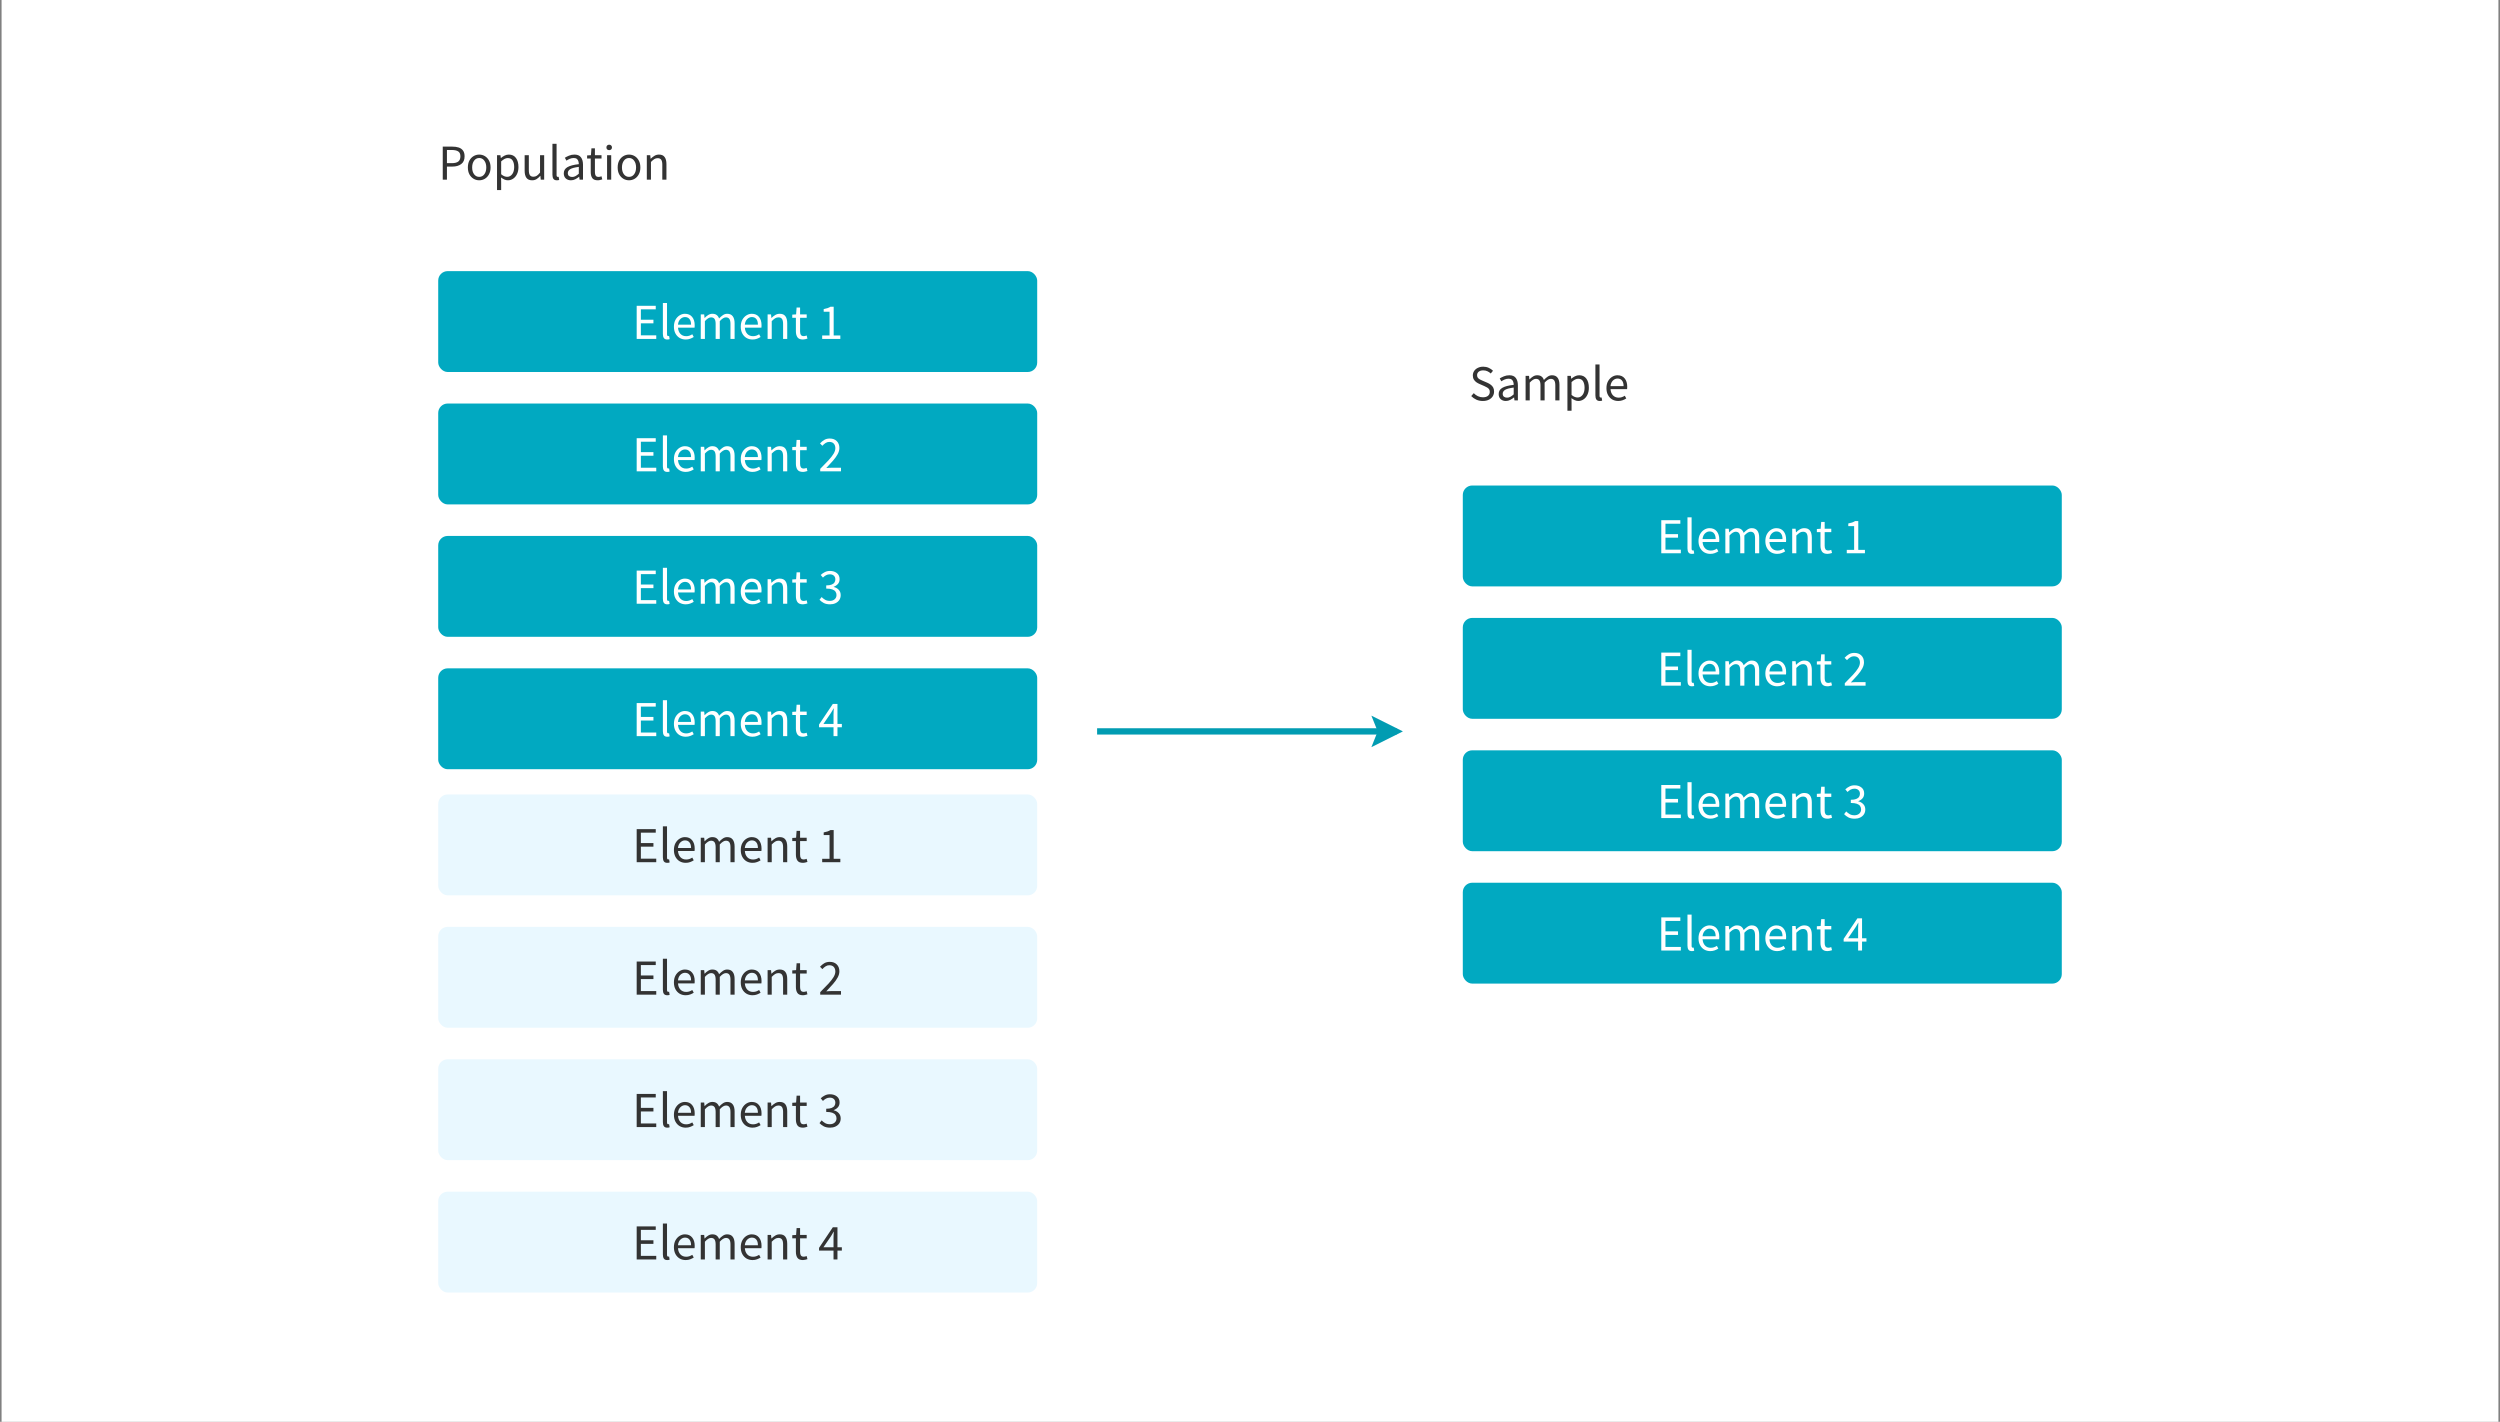 <svg width="793" height="451" viewBox="0 0 793 451" fill="none" xmlns="http://www.w3.org/2000/svg">
<rect x="0" y="0" width="793" height="451" fill="#808080" stroke="none"/>
<rect width="792" height="451" transform="translate(0.5)" fill="white"/>
<rect x="464" y="154" width="190" height="32" rx="3" fill="#01A9C1"/>
<path d="M526.956 175.5V165.004H533.004V166.124H528.284V169.42H532.268V170.556H528.284V174.364H533.164V175.5H526.956ZM536.657 175.692C536.166 175.692 535.809 175.543 535.585 175.244C535.372 174.935 535.265 174.497 535.265 173.932V164.108H536.577V174.028C536.577 174.231 536.614 174.38 536.689 174.476C536.764 174.561 536.849 174.604 536.945 174.604C536.988 174.604 537.025 174.604 537.057 174.604C537.1 174.593 537.158 174.583 537.233 174.572L537.409 175.564C537.324 175.607 537.222 175.639 537.105 175.66C536.988 175.681 536.838 175.692 536.657 175.692ZM542.495 175.692C541.802 175.692 541.173 175.532 540.607 175.212C540.042 174.881 539.594 174.412 539.263 173.804C538.933 173.196 538.767 172.471 538.767 171.628C538.767 170.775 538.933 170.044 539.263 169.436C539.605 168.828 540.042 168.359 540.575 168.028C541.109 167.697 541.669 167.532 542.255 167.532C543.247 167.532 544.01 167.863 544.543 168.524C545.087 169.185 545.359 170.071 545.359 171.18C545.359 171.319 545.354 171.457 545.343 171.596C545.343 171.724 545.333 171.836 545.311 171.932H540.063C540.117 172.753 540.373 173.409 540.831 173.9C541.301 174.391 541.909 174.636 542.655 174.636C543.029 174.636 543.37 174.583 543.679 174.476C543.999 174.359 544.303 174.209 544.591 174.028L545.055 174.892C544.725 175.105 544.346 175.292 543.919 175.452C543.503 175.612 543.029 175.692 542.495 175.692ZM540.047 170.988H544.207C544.207 170.199 544.037 169.601 543.695 169.196C543.365 168.78 542.895 168.572 542.287 168.572C541.743 168.572 541.253 168.785 540.815 169.212C540.389 169.628 540.133 170.22 540.047 170.988ZM547.281 175.5V167.724H548.369L548.481 168.844H548.529C548.87 168.471 549.243 168.161 549.649 167.916C550.054 167.66 550.486 167.532 550.945 167.532C551.542 167.532 552.006 167.665 552.337 167.932C552.678 168.188 552.929 168.551 553.089 169.02C553.494 168.583 553.905 168.225 554.321 167.948C554.737 167.671 555.179 167.532 555.649 167.532C556.449 167.532 557.041 167.793 557.425 168.316C557.819 168.828 558.017 169.58 558.017 170.572V175.5H556.705V170.748C556.705 170.023 556.587 169.495 556.353 169.164C556.118 168.833 555.755 168.668 555.265 168.668C554.689 168.668 554.038 169.068 553.313 169.868V175.5H552.001V170.748C552.001 170.023 551.883 169.495 551.649 169.164C551.414 168.833 551.046 168.668 550.545 168.668C549.969 168.668 549.318 169.068 548.593 169.868V175.5H547.281ZM563.698 175.692C563.005 175.692 562.376 175.532 561.81 175.212C561.245 174.881 560.797 174.412 560.466 173.804C560.136 173.196 559.97 172.471 559.97 171.628C559.97 170.775 560.136 170.044 560.466 169.436C560.808 168.828 561.245 168.359 561.778 168.028C562.312 167.697 562.872 167.532 563.458 167.532C564.45 167.532 565.213 167.863 565.746 168.524C566.29 169.185 566.562 170.071 566.562 171.18C566.562 171.319 566.557 171.457 566.546 171.596C566.546 171.724 566.536 171.836 566.514 171.932H561.266C561.32 172.753 561.576 173.409 562.034 173.9C562.504 174.391 563.112 174.636 563.858 174.636C564.232 174.636 564.573 174.583 564.882 174.476C565.202 174.359 565.506 174.209 565.794 174.028L566.258 174.892C565.928 175.105 565.549 175.292 565.122 175.452C564.706 175.612 564.232 175.692 563.698 175.692ZM561.25 170.988H565.41C565.41 170.199 565.24 169.601 564.898 169.196C564.568 168.78 564.098 168.572 563.49 168.572C562.946 168.572 562.456 168.785 562.018 169.212C561.592 169.628 561.336 170.22 561.25 170.988ZM568.484 175.5V167.724H569.572L569.684 168.844H569.732C570.105 168.471 570.5 168.161 570.916 167.916C571.332 167.66 571.807 167.532 572.34 167.532C573.161 167.532 573.759 167.793 574.132 168.316C574.516 168.828 574.708 169.58 574.708 170.572V175.5H573.396V170.748C573.396 170.023 573.279 169.495 573.044 169.164C572.809 168.833 572.436 168.668 571.924 168.668C571.529 168.668 571.172 168.769 570.852 168.972C570.543 169.175 570.191 169.473 569.796 169.868V175.5H568.484ZM579.682 175.692C578.85 175.692 578.269 175.452 577.938 174.972C577.618 174.492 577.458 173.868 577.458 173.1V168.796H576.306V167.804L577.522 167.724L577.682 165.548H578.786V167.724H580.882V168.796H578.786V173.116C578.786 173.596 578.871 173.969 579.042 174.236C579.223 174.492 579.538 174.62 579.986 174.62C580.125 174.62 580.274 174.599 580.434 174.556C580.594 174.503 580.738 174.455 580.866 174.412L581.122 175.404C580.909 175.479 580.674 175.543 580.418 175.596C580.173 175.66 579.927 175.692 579.682 175.692ZM585.795 175.5V174.412H588.131V166.892H586.275V166.044C586.745 165.959 587.15 165.857 587.491 165.74C587.843 165.612 588.158 165.463 588.435 165.292H589.443V174.412H591.555V175.5H585.795Z" fill="white"/>
<rect x="464" y="196" width="190" height="32" rx="3" fill="#01A9C1"/>
<path d="M526.956 217.5V207.004H533.004V208.124H528.284V211.42H532.268V212.556H528.284V216.364H533.164V217.5H526.956ZM536.657 217.692C536.166 217.692 535.809 217.543 535.585 217.244C535.372 216.935 535.265 216.497 535.265 215.932V206.108H536.577V216.028C536.577 216.231 536.614 216.38 536.689 216.476C536.764 216.561 536.849 216.604 536.945 216.604C536.988 216.604 537.025 216.604 537.057 216.604C537.1 216.593 537.158 216.583 537.233 216.572L537.409 217.564C537.324 217.607 537.222 217.639 537.105 217.66C536.988 217.681 536.838 217.692 536.657 217.692ZM542.495 217.692C541.802 217.692 541.173 217.532 540.607 217.212C540.042 216.881 539.594 216.412 539.263 215.804C538.933 215.196 538.767 214.471 538.767 213.628C538.767 212.775 538.933 212.044 539.263 211.436C539.605 210.828 540.042 210.359 540.575 210.028C541.109 209.697 541.669 209.532 542.255 209.532C543.247 209.532 544.01 209.863 544.543 210.524C545.087 211.185 545.359 212.071 545.359 213.18C545.359 213.319 545.354 213.457 545.343 213.596C545.343 213.724 545.333 213.836 545.311 213.932H540.063C540.117 214.753 540.373 215.409 540.831 215.9C541.301 216.391 541.909 216.636 542.655 216.636C543.029 216.636 543.37 216.583 543.679 216.476C543.999 216.359 544.303 216.209 544.591 216.028L545.055 216.892C544.725 217.105 544.346 217.292 543.919 217.452C543.503 217.612 543.029 217.692 542.495 217.692ZM540.047 212.988H544.207C544.207 212.199 544.037 211.601 543.695 211.196C543.365 210.78 542.895 210.572 542.287 210.572C541.743 210.572 541.253 210.785 540.815 211.212C540.389 211.628 540.133 212.22 540.047 212.988ZM547.281 217.5V209.724H548.369L548.481 210.844H548.529C548.87 210.471 549.243 210.161 549.649 209.916C550.054 209.66 550.486 209.532 550.945 209.532C551.542 209.532 552.006 209.665 552.337 209.932C552.678 210.188 552.929 210.551 553.089 211.02C553.494 210.583 553.905 210.225 554.321 209.948C554.737 209.671 555.179 209.532 555.649 209.532C556.449 209.532 557.041 209.793 557.425 210.316C557.819 210.828 558.017 211.58 558.017 212.572V217.5H556.705V212.748C556.705 212.023 556.587 211.495 556.353 211.164C556.118 210.833 555.755 210.668 555.265 210.668C554.689 210.668 554.038 211.068 553.313 211.868V217.5H552.001V212.748C552.001 212.023 551.883 211.495 551.649 211.164C551.414 210.833 551.046 210.668 550.545 210.668C549.969 210.668 549.318 211.068 548.593 211.868V217.5H547.281ZM563.698 217.692C563.005 217.692 562.376 217.532 561.81 217.212C561.245 216.881 560.797 216.412 560.466 215.804C560.136 215.196 559.97 214.471 559.97 213.628C559.97 212.775 560.136 212.044 560.466 211.436C560.808 210.828 561.245 210.359 561.778 210.028C562.312 209.697 562.872 209.532 563.458 209.532C564.45 209.532 565.213 209.863 565.746 210.524C566.29 211.185 566.562 212.071 566.562 213.18C566.562 213.319 566.557 213.457 566.546 213.596C566.546 213.724 566.536 213.836 566.514 213.932H561.266C561.32 214.753 561.576 215.409 562.034 215.9C562.504 216.391 563.112 216.636 563.858 216.636C564.232 216.636 564.573 216.583 564.882 216.476C565.202 216.359 565.506 216.209 565.794 216.028L566.258 216.892C565.928 217.105 565.549 217.292 565.122 217.452C564.706 217.612 564.232 217.692 563.698 217.692ZM561.25 212.988H565.41C565.41 212.199 565.24 211.601 564.898 211.196C564.568 210.78 564.098 210.572 563.49 210.572C562.946 210.572 562.456 210.785 562.018 211.212C561.592 211.628 561.336 212.22 561.25 212.988ZM568.484 217.5V209.724H569.572L569.684 210.844H569.732C570.105 210.471 570.5 210.161 570.916 209.916C571.332 209.66 571.807 209.532 572.34 209.532C573.161 209.532 573.759 209.793 574.132 210.316C574.516 210.828 574.708 211.58 574.708 212.572V217.5H573.396V212.748C573.396 212.023 573.279 211.495 573.044 211.164C572.809 210.833 572.436 210.668 571.924 210.668C571.529 210.668 571.172 210.769 570.852 210.972C570.543 211.175 570.191 211.473 569.796 211.868V217.5H568.484ZM579.682 217.692C578.85 217.692 578.269 217.452 577.938 216.972C577.618 216.492 577.458 215.868 577.458 215.1V210.796H576.306V209.804L577.522 209.724L577.682 207.548H578.786V209.724H580.882V210.796H578.786V215.116C578.786 215.596 578.871 215.969 579.042 216.236C579.223 216.492 579.538 216.62 579.986 216.62C580.125 216.62 580.274 216.599 580.434 216.556C580.594 216.503 580.738 216.455 580.866 216.412L581.122 217.404C580.909 217.479 580.674 217.543 580.418 217.596C580.173 217.66 579.927 217.692 579.682 217.692ZM585.171 217.5V216.716C586.195 215.692 587.065 214.796 587.779 214.028C588.494 213.249 589.038 212.551 589.411 211.932C589.785 211.303 589.971 210.716 589.971 210.172C589.971 209.585 589.811 209.105 589.491 208.732C589.171 208.359 588.686 208.172 588.035 208.172C587.609 208.172 587.214 208.295 586.851 208.54C586.489 208.775 586.158 209.063 585.859 209.404L585.107 208.652C585.534 208.183 585.987 207.809 586.467 207.532C586.958 207.244 587.534 207.1 588.195 207.1C589.145 207.1 589.891 207.377 590.435 207.932C590.979 208.476 591.251 209.201 591.251 210.108C591.251 210.748 591.07 211.399 590.707 212.06C590.355 212.711 589.865 213.399 589.235 214.124C588.617 214.839 587.902 215.617 587.091 216.46C587.369 216.439 587.657 216.417 587.955 216.396C588.254 216.375 588.537 216.364 588.803 216.364H591.763V217.5H585.171Z" fill="white"/>
<rect x="464" y="238" width="190" height="32" rx="3" fill="#01A9C1"/>
<path d="M526.956 259.5V249.004H533.004V250.124H528.284V253.42H532.268V254.556H528.284V258.364H533.164V259.5H526.956ZM536.657 259.692C536.166 259.692 535.809 259.543 535.585 259.244C535.372 258.935 535.265 258.497 535.265 257.932V248.108H536.577V258.028C536.577 258.231 536.614 258.38 536.689 258.476C536.764 258.561 536.849 258.604 536.945 258.604C536.988 258.604 537.025 258.604 537.057 258.604C537.1 258.593 537.158 258.583 537.233 258.572L537.409 259.564C537.324 259.607 537.222 259.639 537.105 259.66C536.988 259.681 536.838 259.692 536.657 259.692ZM542.495 259.692C541.802 259.692 541.173 259.532 540.607 259.212C540.042 258.881 539.594 258.412 539.263 257.804C538.933 257.196 538.767 256.471 538.767 255.628C538.767 254.775 538.933 254.044 539.263 253.436C539.605 252.828 540.042 252.359 540.575 252.028C541.109 251.697 541.669 251.532 542.255 251.532C543.247 251.532 544.01 251.863 544.543 252.524C545.087 253.185 545.359 254.071 545.359 255.18C545.359 255.319 545.354 255.457 545.343 255.596C545.343 255.724 545.333 255.836 545.311 255.932H540.063C540.117 256.753 540.373 257.409 540.831 257.9C541.301 258.391 541.909 258.636 542.655 258.636C543.029 258.636 543.37 258.583 543.679 258.476C543.999 258.359 544.303 258.209 544.591 258.028L545.055 258.892C544.725 259.105 544.346 259.292 543.919 259.452C543.503 259.612 543.029 259.692 542.495 259.692ZM540.047 254.988H544.207C544.207 254.199 544.037 253.601 543.695 253.196C543.365 252.78 542.895 252.572 542.287 252.572C541.743 252.572 541.253 252.785 540.815 253.212C540.389 253.628 540.133 254.22 540.047 254.988ZM547.281 259.5V251.724H548.369L548.481 252.844H548.529C548.87 252.471 549.243 252.161 549.649 251.916C550.054 251.66 550.486 251.532 550.945 251.532C551.542 251.532 552.006 251.665 552.337 251.932C552.678 252.188 552.929 252.551 553.089 253.02C553.494 252.583 553.905 252.225 554.321 251.948C554.737 251.671 555.179 251.532 555.649 251.532C556.449 251.532 557.041 251.793 557.425 252.316C557.819 252.828 558.017 253.58 558.017 254.572V259.5H556.705V254.748C556.705 254.023 556.587 253.495 556.353 253.164C556.118 252.833 555.755 252.668 555.265 252.668C554.689 252.668 554.038 253.068 553.313 253.868V259.5H552.001V254.748C552.001 254.023 551.883 253.495 551.649 253.164C551.414 252.833 551.046 252.668 550.545 252.668C549.969 252.668 549.318 253.068 548.593 253.868V259.5H547.281ZM563.698 259.692C563.005 259.692 562.376 259.532 561.81 259.212C561.245 258.881 560.797 258.412 560.466 257.804C560.136 257.196 559.97 256.471 559.97 255.628C559.97 254.775 560.136 254.044 560.466 253.436C560.808 252.828 561.245 252.359 561.778 252.028C562.312 251.697 562.872 251.532 563.458 251.532C564.45 251.532 565.213 251.863 565.746 252.524C566.29 253.185 566.562 254.071 566.562 255.18C566.562 255.319 566.557 255.457 566.546 255.596C566.546 255.724 566.536 255.836 566.514 255.932H561.266C561.32 256.753 561.576 257.409 562.034 257.9C562.504 258.391 563.112 258.636 563.858 258.636C564.232 258.636 564.573 258.583 564.882 258.476C565.202 258.359 565.506 258.209 565.794 258.028L566.258 258.892C565.928 259.105 565.549 259.292 565.122 259.452C564.706 259.612 564.232 259.692 563.698 259.692ZM561.25 254.988H565.41C565.41 254.199 565.24 253.601 564.898 253.196C564.568 252.78 564.098 252.572 563.49 252.572C562.946 252.572 562.456 252.785 562.018 253.212C561.592 253.628 561.336 254.22 561.25 254.988ZM568.484 259.5V251.724H569.572L569.684 252.844H569.732C570.105 252.471 570.5 252.161 570.916 251.916C571.332 251.66 571.807 251.532 572.34 251.532C573.161 251.532 573.759 251.793 574.132 252.316C574.516 252.828 574.708 253.58 574.708 254.572V259.5H573.396V254.748C573.396 254.023 573.279 253.495 573.044 253.164C572.809 252.833 572.436 252.668 571.924 252.668C571.529 252.668 571.172 252.769 570.852 252.972C570.543 253.175 570.191 253.473 569.796 253.868V259.5H568.484ZM579.682 259.692C578.85 259.692 578.269 259.452 577.938 258.972C577.618 258.492 577.458 257.868 577.458 257.1V252.796H576.306V251.804L577.522 251.724L577.682 249.548H578.786V251.724H580.882V252.796H578.786V257.116C578.786 257.596 578.871 257.969 579.042 258.236C579.223 258.492 579.538 258.62 579.986 258.62C580.125 258.62 580.274 258.599 580.434 258.556C580.594 258.503 580.738 258.455 580.866 258.412L581.122 259.404C580.909 259.479 580.674 259.543 580.418 259.596C580.173 259.66 579.927 259.692 579.682 259.692ZM588.307 259.692C587.497 259.692 586.819 259.548 586.275 259.26C585.731 258.961 585.289 258.625 584.947 258.252L585.619 257.388C585.929 257.708 586.291 257.991 586.707 258.236C587.123 258.481 587.63 258.604 588.227 258.604C588.846 258.604 589.353 258.433 589.747 258.092C590.142 257.751 590.339 257.297 590.339 256.732C590.339 256.327 590.233 255.975 590.019 255.676C589.817 255.367 589.475 255.127 588.995 254.956C588.526 254.785 587.886 254.7 587.075 254.7V253.692C587.801 253.692 588.371 253.607 588.787 253.436C589.214 253.265 589.518 253.036 589.699 252.748C589.881 252.46 589.971 252.14 589.971 251.788C589.971 251.287 589.811 250.892 589.491 250.604C589.182 250.316 588.755 250.172 588.211 250.172C587.785 250.172 587.39 250.268 587.027 250.46C586.675 250.652 586.345 250.903 586.035 251.212L585.331 250.38C585.726 250.007 586.163 249.703 586.643 249.468C587.123 249.223 587.662 249.1 588.259 249.1C589.145 249.1 589.875 249.329 590.451 249.788C591.027 250.236 591.315 250.871 591.315 251.692C591.315 252.311 591.145 252.817 590.803 253.212C590.462 253.607 590.014 253.911 589.459 254.124V254.188C590.078 254.327 590.601 254.62 591.027 255.068C591.454 255.505 591.667 256.076 591.667 256.78C591.667 257.377 591.518 257.895 591.219 258.332C590.921 258.769 590.515 259.105 590.003 259.34C589.502 259.575 588.937 259.692 588.307 259.692Z" fill="white"/>
<rect x="464" y="280" width="190" height="32" rx="3" fill="#01A9C1"/>
<path d="M526.956 301.5V291.004H533.004V292.124H528.284V295.42H532.268V296.556H528.284V300.364H533.164V301.5H526.956ZM536.657 301.692C536.166 301.692 535.809 301.543 535.585 301.244C535.372 300.935 535.265 300.497 535.265 299.932V290.108H536.577V300.028C536.577 300.231 536.614 300.38 536.689 300.476C536.764 300.561 536.849 300.604 536.945 300.604C536.988 300.604 537.025 300.604 537.057 300.604C537.1 300.593 537.158 300.583 537.233 300.572L537.409 301.564C537.324 301.607 537.222 301.639 537.105 301.66C536.988 301.681 536.838 301.692 536.657 301.692ZM542.495 301.692C541.802 301.692 541.173 301.532 540.607 301.212C540.042 300.881 539.594 300.412 539.263 299.804C538.933 299.196 538.767 298.471 538.767 297.628C538.767 296.775 538.933 296.044 539.263 295.436C539.605 294.828 540.042 294.359 540.575 294.028C541.109 293.697 541.669 293.532 542.255 293.532C543.247 293.532 544.01 293.863 544.543 294.524C545.087 295.185 545.359 296.071 545.359 297.18C545.359 297.319 545.354 297.457 545.343 297.596C545.343 297.724 545.333 297.836 545.311 297.932H540.063C540.117 298.753 540.373 299.409 540.831 299.9C541.301 300.391 541.909 300.636 542.655 300.636C543.029 300.636 543.37 300.583 543.679 300.476C543.999 300.359 544.303 300.209 544.591 300.028L545.055 300.892C544.725 301.105 544.346 301.292 543.919 301.452C543.503 301.612 543.029 301.692 542.495 301.692ZM540.047 296.988H544.207C544.207 296.199 544.037 295.601 543.695 295.196C543.365 294.78 542.895 294.572 542.287 294.572C541.743 294.572 541.253 294.785 540.815 295.212C540.389 295.628 540.133 296.22 540.047 296.988ZM547.281 301.5V293.724H548.369L548.481 294.844H548.529C548.87 294.471 549.243 294.161 549.649 293.916C550.054 293.66 550.486 293.532 550.945 293.532C551.542 293.532 552.006 293.665 552.337 293.932C552.678 294.188 552.929 294.551 553.089 295.02C553.494 294.583 553.905 294.225 554.321 293.948C554.737 293.671 555.179 293.532 555.649 293.532C556.449 293.532 557.041 293.793 557.425 294.316C557.819 294.828 558.017 295.58 558.017 296.572V301.5H556.705V296.748C556.705 296.023 556.587 295.495 556.353 295.164C556.118 294.833 555.755 294.668 555.265 294.668C554.689 294.668 554.038 295.068 553.313 295.868V301.5H552.001V296.748C552.001 296.023 551.883 295.495 551.649 295.164C551.414 294.833 551.046 294.668 550.545 294.668C549.969 294.668 549.318 295.068 548.593 295.868V301.5H547.281ZM563.698 301.692C563.005 301.692 562.376 301.532 561.81 301.212C561.245 300.881 560.797 300.412 560.466 299.804C560.136 299.196 559.97 298.471 559.97 297.628C559.97 296.775 560.136 296.044 560.466 295.436C560.808 294.828 561.245 294.359 561.778 294.028C562.312 293.697 562.872 293.532 563.458 293.532C564.45 293.532 565.213 293.863 565.746 294.524C566.29 295.185 566.562 296.071 566.562 297.18C566.562 297.319 566.557 297.457 566.546 297.596C566.546 297.724 566.536 297.836 566.514 297.932H561.266C561.32 298.753 561.576 299.409 562.034 299.9C562.504 300.391 563.112 300.636 563.858 300.636C564.232 300.636 564.573 300.583 564.882 300.476C565.202 300.359 565.506 300.209 565.794 300.028L566.258 300.892C565.928 301.105 565.549 301.292 565.122 301.452C564.706 301.612 564.232 301.692 563.698 301.692ZM561.25 296.988H565.41C565.41 296.199 565.24 295.601 564.898 295.196C564.568 294.78 564.098 294.572 563.49 294.572C562.946 294.572 562.456 294.785 562.018 295.212C561.592 295.628 561.336 296.22 561.25 296.988ZM568.484 301.5V293.724H569.572L569.684 294.844H569.732C570.105 294.471 570.5 294.161 570.916 293.916C571.332 293.66 571.807 293.532 572.34 293.532C573.161 293.532 573.759 293.793 574.132 294.316C574.516 294.828 574.708 295.58 574.708 296.572V301.5H573.396V296.748C573.396 296.023 573.279 295.495 573.044 295.164C572.809 294.833 572.436 294.668 571.924 294.668C571.529 294.668 571.172 294.769 570.852 294.972C570.543 295.175 570.191 295.473 569.796 295.868V301.5H568.484ZM579.682 301.692C578.85 301.692 578.269 301.452 577.938 300.972C577.618 300.492 577.458 299.868 577.458 299.1V294.796H576.306V293.804L577.522 293.724L577.682 291.548H578.786V293.724H580.882V294.796H578.786V299.116C578.786 299.596 578.871 299.969 579.042 300.236C579.223 300.492 579.538 300.62 579.986 300.62C580.125 300.62 580.274 300.599 580.434 300.556C580.594 300.503 580.738 300.455 580.866 300.412L581.122 301.404C580.909 301.479 580.674 301.543 580.418 301.596C580.173 301.66 579.927 301.692 579.682 301.692ZM586.195 297.628H589.395V294.668C589.395 294.391 589.406 294.06 589.427 293.676C589.449 293.292 589.465 292.967 589.475 292.7H589.411C589.283 292.945 589.15 293.185 589.011 293.42C588.873 293.655 588.729 293.895 588.579 294.14L586.195 297.628ZM589.395 301.5V298.684H584.803V297.82L589.171 291.292H590.643V297.628H592.035V298.684H590.643V301.5H589.395Z" fill="white"/>
<rect x="139" y="86" width="190" height="32" rx="3" fill="#01A9C1"/>
<path d="M201.956 107.5V97.004H208.004V98.124H203.284V101.42H207.268V102.556H203.284V106.364H208.164V107.5H201.956ZM211.657 107.692C211.166 107.692 210.809 107.543 210.585 107.244C210.372 106.935 210.265 106.497 210.265 105.932V96.108H211.577V106.028C211.577 106.231 211.614 106.38 211.689 106.476C211.764 106.561 211.849 106.604 211.945 106.604C211.988 106.604 212.025 106.604 212.057 106.604C212.1 106.593 212.158 106.583 212.233 106.572L212.409 107.564C212.324 107.607 212.222 107.639 212.105 107.66C211.988 107.681 211.838 107.692 211.657 107.692ZM217.495 107.692C216.802 107.692 216.173 107.532 215.607 107.212C215.042 106.881 214.594 106.412 214.263 105.804C213.933 105.196 213.767 104.471 213.767 103.628C213.767 102.775 213.933 102.044 214.263 101.436C214.605 100.828 215.042 100.359 215.575 100.028C216.109 99.697 216.669 99.532 217.255 99.532C218.247 99.532 219.01 99.863 219.543 100.524C220.087 101.185 220.359 102.071 220.359 103.18C220.359 103.319 220.354 103.457 220.343 103.596C220.343 103.724 220.333 103.836 220.311 103.932H215.063C215.117 104.753 215.373 105.409 215.831 105.9C216.301 106.391 216.909 106.636 217.655 106.636C218.029 106.636 218.37 106.583 218.679 106.476C218.999 106.359 219.303 106.209 219.591 106.028L220.055 106.892C219.725 107.105 219.346 107.292 218.919 107.452C218.503 107.612 218.029 107.692 217.495 107.692ZM215.047 102.988H219.207C219.207 102.199 219.037 101.601 218.695 101.196C218.365 100.78 217.895 100.572 217.287 100.572C216.743 100.572 216.253 100.785 215.815 101.212C215.389 101.628 215.133 102.22 215.047 102.988ZM222.281 107.5V99.724H223.369L223.481 100.844H223.529C223.87 100.471 224.243 100.161 224.649 99.916C225.054 99.66 225.486 99.532 225.945 99.532C226.542 99.532 227.006 99.665 227.337 99.932C227.678 100.188 227.929 100.551 228.089 101.02C228.494 100.583 228.905 100.225 229.321 99.948C229.737 99.671 230.179 99.532 230.649 99.532C231.449 99.532 232.041 99.793 232.425 100.316C232.819 100.828 233.017 101.58 233.017 102.572V107.5H231.705V102.748C231.705 102.023 231.587 101.495 231.353 101.164C231.118 100.833 230.755 100.668 230.265 100.668C229.689 100.668 229.038 101.068 228.313 101.868V107.5H227.001V102.748C227.001 102.023 226.883 101.495 226.649 101.164C226.414 100.833 226.046 100.668 225.545 100.668C224.969 100.668 224.318 101.068 223.593 101.868V107.5H222.281ZM238.698 107.692C238.005 107.692 237.376 107.532 236.81 107.212C236.245 106.881 235.797 106.412 235.466 105.804C235.136 105.196 234.97 104.471 234.97 103.628C234.97 102.775 235.136 102.044 235.466 101.436C235.808 100.828 236.245 100.359 236.778 100.028C237.312 99.697 237.872 99.532 238.458 99.532C239.45 99.532 240.213 99.863 240.746 100.524C241.29 101.185 241.562 102.071 241.562 103.18C241.562 103.319 241.557 103.457 241.546 103.596C241.546 103.724 241.536 103.836 241.514 103.932H236.266C236.32 104.753 236.576 105.409 237.034 105.9C237.504 106.391 238.112 106.636 238.858 106.636C239.232 106.636 239.573 106.583 239.882 106.476C240.202 106.359 240.506 106.209 240.794 106.028L241.258 106.892C240.928 107.105 240.549 107.292 240.122 107.452C239.706 107.612 239.232 107.692 238.698 107.692ZM236.25 102.988H240.41C240.41 102.199 240.24 101.601 239.898 101.196C239.568 100.78 239.098 100.572 238.49 100.572C237.946 100.572 237.456 100.785 237.018 101.212C236.592 101.628 236.336 102.22 236.25 102.988ZM243.484 107.5V99.724H244.572L244.684 100.844H244.732C245.105 100.471 245.5 100.161 245.916 99.916C246.332 99.66 246.807 99.532 247.34 99.532C248.161 99.532 248.759 99.793 249.132 100.316C249.516 100.828 249.708 101.58 249.708 102.572V107.5H248.396V102.748C248.396 102.023 248.279 101.495 248.044 101.164C247.809 100.833 247.436 100.668 246.924 100.668C246.529 100.668 246.172 100.769 245.852 100.972C245.543 101.175 245.191 101.473 244.796 101.868V107.5H243.484ZM254.682 107.692C253.85 107.692 253.269 107.452 252.938 106.972C252.618 106.492 252.458 105.868 252.458 105.1V100.796H251.306V99.804L252.522 99.724L252.682 97.548H253.786V99.724H255.882V100.796H253.786V105.116C253.786 105.596 253.871 105.969 254.042 106.236C254.223 106.492 254.538 106.62 254.986 106.62C255.125 106.62 255.274 106.599 255.434 106.556C255.594 106.503 255.738 106.455 255.866 106.412L256.122 107.404C255.909 107.479 255.674 107.543 255.418 107.596C255.173 107.66 254.927 107.692 254.682 107.692ZM260.795 107.5V106.412H263.131V98.892H261.275V98.044C261.745 97.959 262.15 97.857 262.491 97.74C262.843 97.612 263.158 97.463 263.435 97.292H264.443V106.412H266.555V107.5H260.795Z" fill="white"/>
<rect x="139" y="128" width="190" height="32" rx="3" fill="#01A9C1"/>
<path d="M201.956 149.5V139.004H208.004V140.124H203.284V143.42H207.268V144.556H203.284V148.364H208.164V149.5H201.956ZM211.657 149.692C211.166 149.692 210.809 149.543 210.585 149.244C210.372 148.935 210.265 148.497 210.265 147.932V138.108H211.577V148.028C211.577 148.231 211.614 148.38 211.689 148.476C211.764 148.561 211.849 148.604 211.945 148.604C211.988 148.604 212.025 148.604 212.057 148.604C212.1 148.593 212.158 148.583 212.233 148.572L212.409 149.564C212.324 149.607 212.222 149.639 212.105 149.66C211.988 149.681 211.838 149.692 211.657 149.692ZM217.495 149.692C216.802 149.692 216.173 149.532 215.607 149.212C215.042 148.881 214.594 148.412 214.263 147.804C213.933 147.196 213.767 146.471 213.767 145.628C213.767 144.775 213.933 144.044 214.263 143.436C214.605 142.828 215.042 142.359 215.575 142.028C216.109 141.697 216.669 141.532 217.255 141.532C218.247 141.532 219.01 141.863 219.543 142.524C220.087 143.185 220.359 144.071 220.359 145.18C220.359 145.319 220.354 145.457 220.343 145.596C220.343 145.724 220.333 145.836 220.311 145.932H215.063C215.117 146.753 215.373 147.409 215.831 147.9C216.301 148.391 216.909 148.636 217.655 148.636C218.029 148.636 218.37 148.583 218.679 148.476C218.999 148.359 219.303 148.209 219.591 148.028L220.055 148.892C219.725 149.105 219.346 149.292 218.919 149.452C218.503 149.612 218.029 149.692 217.495 149.692ZM215.047 144.988H219.207C219.207 144.199 219.037 143.601 218.695 143.196C218.365 142.78 217.895 142.572 217.287 142.572C216.743 142.572 216.253 142.785 215.815 143.212C215.389 143.628 215.133 144.22 215.047 144.988ZM222.281 149.5V141.724H223.369L223.481 142.844H223.529C223.87 142.471 224.243 142.161 224.649 141.916C225.054 141.66 225.486 141.532 225.945 141.532C226.542 141.532 227.006 141.665 227.337 141.932C227.678 142.188 227.929 142.551 228.089 143.02C228.494 142.583 228.905 142.225 229.321 141.948C229.737 141.671 230.179 141.532 230.649 141.532C231.449 141.532 232.041 141.793 232.425 142.316C232.819 142.828 233.017 143.58 233.017 144.572V149.5H231.705V144.748C231.705 144.023 231.587 143.495 231.353 143.164C231.118 142.833 230.755 142.668 230.265 142.668C229.689 142.668 229.038 143.068 228.313 143.868V149.5H227.001V144.748C227.001 144.023 226.883 143.495 226.649 143.164C226.414 142.833 226.046 142.668 225.545 142.668C224.969 142.668 224.318 143.068 223.593 143.868V149.5H222.281ZM238.698 149.692C238.005 149.692 237.376 149.532 236.81 149.212C236.245 148.881 235.797 148.412 235.466 147.804C235.136 147.196 234.97 146.471 234.97 145.628C234.97 144.775 235.136 144.044 235.466 143.436C235.808 142.828 236.245 142.359 236.778 142.028C237.312 141.697 237.872 141.532 238.458 141.532C239.45 141.532 240.213 141.863 240.746 142.524C241.29 143.185 241.562 144.071 241.562 145.18C241.562 145.319 241.557 145.457 241.546 145.596C241.546 145.724 241.536 145.836 241.514 145.932H236.266C236.32 146.753 236.576 147.409 237.034 147.9C237.504 148.391 238.112 148.636 238.858 148.636C239.232 148.636 239.573 148.583 239.882 148.476C240.202 148.359 240.506 148.209 240.794 148.028L241.258 148.892C240.928 149.105 240.549 149.292 240.122 149.452C239.706 149.612 239.232 149.692 238.698 149.692ZM236.25 144.988H240.41C240.41 144.199 240.24 143.601 239.898 143.196C239.568 142.78 239.098 142.572 238.49 142.572C237.946 142.572 237.456 142.785 237.018 143.212C236.592 143.628 236.336 144.22 236.25 144.988ZM243.484 149.5V141.724H244.572L244.684 142.844H244.732C245.105 142.471 245.5 142.161 245.916 141.916C246.332 141.66 246.807 141.532 247.34 141.532C248.161 141.532 248.759 141.793 249.132 142.316C249.516 142.828 249.708 143.58 249.708 144.572V149.5H248.396V144.748C248.396 144.023 248.279 143.495 248.044 143.164C247.809 142.833 247.436 142.668 246.924 142.668C246.529 142.668 246.172 142.769 245.852 142.972C245.543 143.175 245.191 143.473 244.796 143.868V149.5H243.484ZM254.682 149.692C253.85 149.692 253.269 149.452 252.938 148.972C252.618 148.492 252.458 147.868 252.458 147.1V142.796H251.306V141.804L252.522 141.724L252.682 139.548H253.786V141.724H255.882V142.796H253.786V147.116C253.786 147.596 253.871 147.969 254.042 148.236C254.223 148.492 254.538 148.62 254.986 148.62C255.125 148.62 255.274 148.599 255.434 148.556C255.594 148.503 255.738 148.455 255.866 148.412L256.122 149.404C255.909 149.479 255.674 149.543 255.418 149.596C255.173 149.66 254.927 149.692 254.682 149.692ZM260.171 149.5V148.716C261.195 147.692 262.065 146.796 262.779 146.028C263.494 145.249 264.038 144.551 264.411 143.932C264.785 143.303 264.971 142.716 264.971 142.172C264.971 141.585 264.811 141.105 264.491 140.732C264.171 140.359 263.686 140.172 263.035 140.172C262.609 140.172 262.214 140.295 261.851 140.54C261.489 140.775 261.158 141.063 260.859 141.404L260.107 140.652C260.534 140.183 260.987 139.809 261.467 139.532C261.958 139.244 262.534 139.1 263.195 139.1C264.145 139.1 264.891 139.377 265.435 139.932C265.979 140.476 266.251 141.201 266.251 142.108C266.251 142.748 266.07 143.399 265.707 144.06C265.355 144.711 264.865 145.399 264.235 146.124C263.617 146.839 262.902 147.617 262.091 148.46C262.369 148.439 262.657 148.417 262.955 148.396C263.254 148.375 263.537 148.364 263.803 148.364H266.763V149.5H260.171Z" fill="white"/>
<rect x="139" y="170" width="190" height="32" rx="3" fill="#01A9C1"/>
<path d="M201.956 191.5V181.004H208.004V182.124H203.284V185.42H207.268V186.556H203.284V190.364H208.164V191.5H201.956ZM211.657 191.692C211.166 191.692 210.809 191.543 210.585 191.244C210.372 190.935 210.265 190.497 210.265 189.932V180.108H211.577V190.028C211.577 190.231 211.614 190.38 211.689 190.476C211.764 190.561 211.849 190.604 211.945 190.604C211.988 190.604 212.025 190.604 212.057 190.604C212.1 190.593 212.158 190.583 212.233 190.572L212.409 191.564C212.324 191.607 212.222 191.639 212.105 191.66C211.988 191.681 211.838 191.692 211.657 191.692ZM217.495 191.692C216.802 191.692 216.173 191.532 215.607 191.212C215.042 190.881 214.594 190.412 214.263 189.804C213.933 189.196 213.767 188.471 213.767 187.628C213.767 186.775 213.933 186.044 214.263 185.436C214.605 184.828 215.042 184.359 215.575 184.028C216.109 183.697 216.669 183.532 217.255 183.532C218.247 183.532 219.01 183.863 219.543 184.524C220.087 185.185 220.359 186.071 220.359 187.18C220.359 187.319 220.354 187.457 220.343 187.596C220.343 187.724 220.333 187.836 220.311 187.932H215.063C215.117 188.753 215.373 189.409 215.831 189.9C216.301 190.391 216.909 190.636 217.655 190.636C218.029 190.636 218.37 190.583 218.679 190.476C218.999 190.359 219.303 190.209 219.591 190.028L220.055 190.892C219.725 191.105 219.346 191.292 218.919 191.452C218.503 191.612 218.029 191.692 217.495 191.692ZM215.047 186.988H219.207C219.207 186.199 219.037 185.601 218.695 185.196C218.365 184.78 217.895 184.572 217.287 184.572C216.743 184.572 216.253 184.785 215.815 185.212C215.389 185.628 215.133 186.22 215.047 186.988ZM222.281 191.5V183.724H223.369L223.481 184.844H223.529C223.87 184.471 224.243 184.161 224.649 183.916C225.054 183.66 225.486 183.532 225.945 183.532C226.542 183.532 227.006 183.665 227.337 183.932C227.678 184.188 227.929 184.551 228.089 185.02C228.494 184.583 228.905 184.225 229.321 183.948C229.737 183.671 230.179 183.532 230.649 183.532C231.449 183.532 232.041 183.793 232.425 184.316C232.819 184.828 233.017 185.58 233.017 186.572V191.5H231.705V186.748C231.705 186.023 231.587 185.495 231.353 185.164C231.118 184.833 230.755 184.668 230.265 184.668C229.689 184.668 229.038 185.068 228.313 185.868V191.5H227.001V186.748C227.001 186.023 226.883 185.495 226.649 185.164C226.414 184.833 226.046 184.668 225.545 184.668C224.969 184.668 224.318 185.068 223.593 185.868V191.5H222.281ZM238.698 191.692C238.005 191.692 237.376 191.532 236.81 191.212C236.245 190.881 235.797 190.412 235.466 189.804C235.136 189.196 234.97 188.471 234.97 187.628C234.97 186.775 235.136 186.044 235.466 185.436C235.808 184.828 236.245 184.359 236.778 184.028C237.312 183.697 237.872 183.532 238.458 183.532C239.45 183.532 240.213 183.863 240.746 184.524C241.29 185.185 241.562 186.071 241.562 187.18C241.562 187.319 241.557 187.457 241.546 187.596C241.546 187.724 241.536 187.836 241.514 187.932H236.266C236.32 188.753 236.576 189.409 237.034 189.9C237.504 190.391 238.112 190.636 238.858 190.636C239.232 190.636 239.573 190.583 239.882 190.476C240.202 190.359 240.506 190.209 240.794 190.028L241.258 190.892C240.928 191.105 240.549 191.292 240.122 191.452C239.706 191.612 239.232 191.692 238.698 191.692ZM236.25 186.988H240.41C240.41 186.199 240.24 185.601 239.898 185.196C239.568 184.78 239.098 184.572 238.49 184.572C237.946 184.572 237.456 184.785 237.018 185.212C236.592 185.628 236.336 186.22 236.25 186.988ZM243.484 191.5V183.724H244.572L244.684 184.844H244.732C245.105 184.471 245.5 184.161 245.916 183.916C246.332 183.66 246.807 183.532 247.34 183.532C248.161 183.532 248.759 183.793 249.132 184.316C249.516 184.828 249.708 185.58 249.708 186.572V191.5H248.396V186.748C248.396 186.023 248.279 185.495 248.044 185.164C247.809 184.833 247.436 184.668 246.924 184.668C246.529 184.668 246.172 184.769 245.852 184.972C245.543 185.175 245.191 185.473 244.796 185.868V191.5H243.484ZM254.682 191.692C253.85 191.692 253.269 191.452 252.938 190.972C252.618 190.492 252.458 189.868 252.458 189.1V184.796H251.306V183.804L252.522 183.724L252.682 181.548H253.786V183.724H255.882V184.796H253.786V189.116C253.786 189.596 253.871 189.969 254.042 190.236C254.223 190.492 254.538 190.62 254.986 190.62C255.125 190.62 255.274 190.599 255.434 190.556C255.594 190.503 255.738 190.455 255.866 190.412L256.122 191.404C255.909 191.479 255.674 191.543 255.418 191.596C255.173 191.66 254.927 191.692 254.682 191.692ZM263.307 191.692C262.497 191.692 261.819 191.548 261.275 191.26C260.731 190.961 260.289 190.625 259.947 190.252L260.619 189.388C260.929 189.708 261.291 189.991 261.707 190.236C262.123 190.481 262.63 190.604 263.227 190.604C263.846 190.604 264.353 190.433 264.747 190.092C265.142 189.751 265.339 189.297 265.339 188.732C265.339 188.327 265.233 187.975 265.019 187.676C264.817 187.367 264.475 187.127 263.995 186.956C263.526 186.785 262.886 186.7 262.075 186.7V185.692C262.801 185.692 263.371 185.607 263.787 185.436C264.214 185.265 264.518 185.036 264.699 184.748C264.881 184.46 264.971 184.14 264.971 183.788C264.971 183.287 264.811 182.892 264.491 182.604C264.182 182.316 263.755 182.172 263.211 182.172C262.785 182.172 262.39 182.268 262.027 182.46C261.675 182.652 261.345 182.903 261.035 183.212L260.331 182.38C260.726 182.007 261.163 181.703 261.643 181.468C262.123 181.223 262.662 181.1 263.259 181.1C264.145 181.1 264.875 181.329 265.451 181.788C266.027 182.236 266.315 182.871 266.315 183.692C266.315 184.311 266.145 184.817 265.803 185.212C265.462 185.607 265.014 185.911 264.459 186.124V186.188C265.078 186.327 265.601 186.62 266.027 187.068C266.454 187.505 266.667 188.076 266.667 188.78C266.667 189.377 266.518 189.895 266.219 190.332C265.921 190.769 265.515 191.105 265.003 191.34C264.502 191.575 263.937 191.692 263.307 191.692Z" fill="white"/>
<rect x="139" y="212" width="190" height="32" rx="3" fill="#01A9C1"/>
<path d="M201.956 233.5V223.004H208.004V224.124H203.284V227.42H207.268V228.556H203.284V232.364H208.164V233.5H201.956ZM211.657 233.692C211.166 233.692 210.809 233.543 210.585 233.244C210.372 232.935 210.265 232.497 210.265 231.932V222.108H211.577V232.028C211.577 232.231 211.614 232.38 211.689 232.476C211.764 232.561 211.849 232.604 211.945 232.604C211.988 232.604 212.025 232.604 212.057 232.604C212.1 232.593 212.158 232.583 212.233 232.572L212.409 233.564C212.324 233.607 212.222 233.639 212.105 233.66C211.988 233.681 211.838 233.692 211.657 233.692ZM217.495 233.692C216.802 233.692 216.173 233.532 215.607 233.212C215.042 232.881 214.594 232.412 214.263 231.804C213.933 231.196 213.767 230.471 213.767 229.628C213.767 228.775 213.933 228.044 214.263 227.436C214.605 226.828 215.042 226.359 215.575 226.028C216.109 225.697 216.669 225.532 217.255 225.532C218.247 225.532 219.01 225.863 219.543 226.524C220.087 227.185 220.359 228.071 220.359 229.18C220.359 229.319 220.354 229.457 220.343 229.596C220.343 229.724 220.333 229.836 220.311 229.932H215.063C215.117 230.753 215.373 231.409 215.831 231.9C216.301 232.391 216.909 232.636 217.655 232.636C218.029 232.636 218.37 232.583 218.679 232.476C218.999 232.359 219.303 232.209 219.591 232.028L220.055 232.892C219.725 233.105 219.346 233.292 218.919 233.452C218.503 233.612 218.029 233.692 217.495 233.692ZM215.047 228.988H219.207C219.207 228.199 219.037 227.601 218.695 227.196C218.365 226.78 217.895 226.572 217.287 226.572C216.743 226.572 216.253 226.785 215.815 227.212C215.389 227.628 215.133 228.22 215.047 228.988ZM222.281 233.5V225.724H223.369L223.481 226.844H223.529C223.87 226.471 224.243 226.161 224.649 225.916C225.054 225.66 225.486 225.532 225.945 225.532C226.542 225.532 227.006 225.665 227.337 225.932C227.678 226.188 227.929 226.551 228.089 227.02C228.494 226.583 228.905 226.225 229.321 225.948C229.737 225.671 230.179 225.532 230.649 225.532C231.449 225.532 232.041 225.793 232.425 226.316C232.819 226.828 233.017 227.58 233.017 228.572V233.5H231.705V228.748C231.705 228.023 231.587 227.495 231.353 227.164C231.118 226.833 230.755 226.668 230.265 226.668C229.689 226.668 229.038 227.068 228.313 227.868V233.5H227.001V228.748C227.001 228.023 226.883 227.495 226.649 227.164C226.414 226.833 226.046 226.668 225.545 226.668C224.969 226.668 224.318 227.068 223.593 227.868V233.5H222.281ZM238.698 233.692C238.005 233.692 237.376 233.532 236.81 233.212C236.245 232.881 235.797 232.412 235.466 231.804C235.136 231.196 234.97 230.471 234.97 229.628C234.97 228.775 235.136 228.044 235.466 227.436C235.808 226.828 236.245 226.359 236.778 226.028C237.312 225.697 237.872 225.532 238.458 225.532C239.45 225.532 240.213 225.863 240.746 226.524C241.29 227.185 241.562 228.071 241.562 229.18C241.562 229.319 241.557 229.457 241.546 229.596C241.546 229.724 241.536 229.836 241.514 229.932H236.266C236.32 230.753 236.576 231.409 237.034 231.9C237.504 232.391 238.112 232.636 238.858 232.636C239.232 232.636 239.573 232.583 239.882 232.476C240.202 232.359 240.506 232.209 240.794 232.028L241.258 232.892C240.928 233.105 240.549 233.292 240.122 233.452C239.706 233.612 239.232 233.692 238.698 233.692ZM236.25 228.988H240.41C240.41 228.199 240.24 227.601 239.898 227.196C239.568 226.78 239.098 226.572 238.49 226.572C237.946 226.572 237.456 226.785 237.018 227.212C236.592 227.628 236.336 228.22 236.25 228.988ZM243.484 233.5V225.724H244.572L244.684 226.844H244.732C245.105 226.471 245.5 226.161 245.916 225.916C246.332 225.66 246.807 225.532 247.34 225.532C248.161 225.532 248.759 225.793 249.132 226.316C249.516 226.828 249.708 227.58 249.708 228.572V233.5H248.396V228.748C248.396 228.023 248.279 227.495 248.044 227.164C247.809 226.833 247.436 226.668 246.924 226.668C246.529 226.668 246.172 226.769 245.852 226.972C245.543 227.175 245.191 227.473 244.796 227.868V233.5H243.484ZM254.682 233.692C253.85 233.692 253.269 233.452 252.938 232.972C252.618 232.492 252.458 231.868 252.458 231.1V226.796H251.306V225.804L252.522 225.724L252.682 223.548H253.786V225.724H255.882V226.796H253.786V231.116C253.786 231.596 253.871 231.969 254.042 232.236C254.223 232.492 254.538 232.62 254.986 232.62C255.125 232.62 255.274 232.599 255.434 232.556C255.594 232.503 255.738 232.455 255.866 232.412L256.122 233.404C255.909 233.479 255.674 233.543 255.418 233.596C255.173 233.66 254.927 233.692 254.682 233.692ZM261.195 229.628H264.395V226.668C264.395 226.391 264.406 226.06 264.427 225.676C264.449 225.292 264.465 224.967 264.475 224.7H264.411C264.283 224.945 264.15 225.185 264.011 225.42C263.873 225.655 263.729 225.895 263.579 226.14L261.195 229.628ZM264.395 233.5V230.684H259.803V229.82L264.171 223.292H265.643V229.628H267.035V230.684H265.643V233.5H264.395Z" fill="white"/>
<rect x="139" y="252" width="190" height="32" rx="3" fill="#E9F8FF"/>
<path d="M201.956 273.5V263.004H208.004V264.124H203.284V267.42H207.268V268.556H203.284V272.364H208.164V273.5H201.956ZM211.657 273.692C211.166 273.692 210.809 273.543 210.585 273.244C210.372 272.935 210.265 272.497 210.265 271.932V262.108H211.577V272.028C211.577 272.231 211.614 272.38 211.689 272.476C211.764 272.561 211.849 272.604 211.945 272.604C211.988 272.604 212.025 272.604 212.057 272.604C212.1 272.593 212.158 272.583 212.233 272.572L212.409 273.564C212.324 273.607 212.222 273.639 212.105 273.66C211.988 273.681 211.838 273.692 211.657 273.692ZM217.495 273.692C216.802 273.692 216.173 273.532 215.607 273.212C215.042 272.881 214.594 272.412 214.263 271.804C213.933 271.196 213.767 270.471 213.767 269.628C213.767 268.775 213.933 268.044 214.263 267.436C214.605 266.828 215.042 266.359 215.575 266.028C216.109 265.697 216.669 265.532 217.255 265.532C218.247 265.532 219.01 265.863 219.543 266.524C220.087 267.185 220.359 268.071 220.359 269.18C220.359 269.319 220.354 269.457 220.343 269.596C220.343 269.724 220.333 269.836 220.311 269.932H215.063C215.117 270.753 215.373 271.409 215.831 271.9C216.301 272.391 216.909 272.636 217.655 272.636C218.029 272.636 218.37 272.583 218.679 272.476C218.999 272.359 219.303 272.209 219.591 272.028L220.055 272.892C219.725 273.105 219.346 273.292 218.919 273.452C218.503 273.612 218.029 273.692 217.495 273.692ZM215.047 268.988H219.207C219.207 268.199 219.037 267.601 218.695 267.196C218.365 266.78 217.895 266.572 217.287 266.572C216.743 266.572 216.253 266.785 215.815 267.212C215.389 267.628 215.133 268.22 215.047 268.988ZM222.281 273.5V265.724H223.369L223.481 266.844H223.529C223.87 266.471 224.243 266.161 224.649 265.916C225.054 265.66 225.486 265.532 225.945 265.532C226.542 265.532 227.006 265.665 227.337 265.932C227.678 266.188 227.929 266.551 228.089 267.02C228.494 266.583 228.905 266.225 229.321 265.948C229.737 265.671 230.179 265.532 230.649 265.532C231.449 265.532 232.041 265.793 232.425 266.316C232.819 266.828 233.017 267.58 233.017 268.572V273.5H231.705V268.748C231.705 268.023 231.587 267.495 231.353 267.164C231.118 266.833 230.755 266.668 230.265 266.668C229.689 266.668 229.038 267.068 228.313 267.868V273.5H227.001V268.748C227.001 268.023 226.883 267.495 226.649 267.164C226.414 266.833 226.046 266.668 225.545 266.668C224.969 266.668 224.318 267.068 223.593 267.868V273.5H222.281ZM238.698 273.692C238.005 273.692 237.376 273.532 236.81 273.212C236.245 272.881 235.797 272.412 235.466 271.804C235.136 271.196 234.97 270.471 234.97 269.628C234.97 268.775 235.136 268.044 235.466 267.436C235.808 266.828 236.245 266.359 236.778 266.028C237.312 265.697 237.872 265.532 238.458 265.532C239.45 265.532 240.213 265.863 240.746 266.524C241.29 267.185 241.562 268.071 241.562 269.18C241.562 269.319 241.557 269.457 241.546 269.596C241.546 269.724 241.536 269.836 241.514 269.932H236.266C236.32 270.753 236.576 271.409 237.034 271.9C237.504 272.391 238.112 272.636 238.858 272.636C239.232 272.636 239.573 272.583 239.882 272.476C240.202 272.359 240.506 272.209 240.794 272.028L241.258 272.892C240.928 273.105 240.549 273.292 240.122 273.452C239.706 273.612 239.232 273.692 238.698 273.692ZM236.25 268.988H240.41C240.41 268.199 240.24 267.601 239.898 267.196C239.568 266.78 239.098 266.572 238.49 266.572C237.946 266.572 237.456 266.785 237.018 267.212C236.592 267.628 236.336 268.22 236.25 268.988ZM243.484 273.5V265.724H244.572L244.684 266.844H244.732C245.105 266.471 245.5 266.161 245.916 265.916C246.332 265.66 246.807 265.532 247.34 265.532C248.161 265.532 248.759 265.793 249.132 266.316C249.516 266.828 249.708 267.58 249.708 268.572V273.5H248.396V268.748C248.396 268.023 248.279 267.495 248.044 267.164C247.809 266.833 247.436 266.668 246.924 266.668C246.529 266.668 246.172 266.769 245.852 266.972C245.543 267.175 245.191 267.473 244.796 267.868V273.5H243.484ZM254.682 273.692C253.85 273.692 253.269 273.452 252.938 272.972C252.618 272.492 252.458 271.868 252.458 271.1V266.796H251.306V265.804L252.522 265.724L252.682 263.548H253.786V265.724H255.882V266.796H253.786V271.116C253.786 271.596 253.871 271.969 254.042 272.236C254.223 272.492 254.538 272.62 254.986 272.62C255.125 272.62 255.274 272.599 255.434 272.556C255.594 272.503 255.738 272.455 255.866 272.412L256.122 273.404C255.909 273.479 255.674 273.543 255.418 273.596C255.173 273.66 254.927 273.692 254.682 273.692ZM260.795 273.5V272.412H263.131V264.892H261.275V264.044C261.745 263.959 262.15 263.857 262.491 263.74C262.843 263.612 263.158 263.463 263.435 263.292H264.443V272.412H266.555V273.5H260.795Z" fill="#333333"/>
<rect x="139" y="294" width="190" height="32" rx="3" fill="#E9F8FF"/>
<path d="M201.956 315.5V305.004H208.004V306.124H203.284V309.42H207.268V310.556H203.284V314.364H208.164V315.5H201.956ZM211.657 315.692C211.166 315.692 210.809 315.543 210.585 315.244C210.372 314.935 210.265 314.497 210.265 313.932V304.108H211.577V314.028C211.577 314.231 211.614 314.38 211.689 314.476C211.764 314.561 211.849 314.604 211.945 314.604C211.988 314.604 212.025 314.604 212.057 314.604C212.1 314.593 212.158 314.583 212.233 314.572L212.409 315.564C212.324 315.607 212.222 315.639 212.105 315.66C211.988 315.681 211.838 315.692 211.657 315.692ZM217.495 315.692C216.802 315.692 216.173 315.532 215.607 315.212C215.042 314.881 214.594 314.412 214.263 313.804C213.933 313.196 213.767 312.471 213.767 311.628C213.767 310.775 213.933 310.044 214.263 309.436C214.605 308.828 215.042 308.359 215.575 308.028C216.109 307.697 216.669 307.532 217.255 307.532C218.247 307.532 219.01 307.863 219.543 308.524C220.087 309.185 220.359 310.071 220.359 311.18C220.359 311.319 220.354 311.457 220.343 311.596C220.343 311.724 220.333 311.836 220.311 311.932H215.063C215.117 312.753 215.373 313.409 215.831 313.9C216.301 314.391 216.909 314.636 217.655 314.636C218.029 314.636 218.37 314.583 218.679 314.476C218.999 314.359 219.303 314.209 219.591 314.028L220.055 314.892C219.725 315.105 219.346 315.292 218.919 315.452C218.503 315.612 218.029 315.692 217.495 315.692ZM215.047 310.988H219.207C219.207 310.199 219.037 309.601 218.695 309.196C218.365 308.78 217.895 308.572 217.287 308.572C216.743 308.572 216.253 308.785 215.815 309.212C215.389 309.628 215.133 310.22 215.047 310.988ZM222.281 315.5V307.724H223.369L223.481 308.844H223.529C223.87 308.471 224.243 308.161 224.649 307.916C225.054 307.66 225.486 307.532 225.945 307.532C226.542 307.532 227.006 307.665 227.337 307.932C227.678 308.188 227.929 308.551 228.089 309.02C228.494 308.583 228.905 308.225 229.321 307.948C229.737 307.671 230.179 307.532 230.649 307.532C231.449 307.532 232.041 307.793 232.425 308.316C232.819 308.828 233.017 309.58 233.017 310.572V315.5H231.705V310.748C231.705 310.023 231.587 309.495 231.353 309.164C231.118 308.833 230.755 308.668 230.265 308.668C229.689 308.668 229.038 309.068 228.313 309.868V315.5H227.001V310.748C227.001 310.023 226.883 309.495 226.649 309.164C226.414 308.833 226.046 308.668 225.545 308.668C224.969 308.668 224.318 309.068 223.593 309.868V315.5H222.281ZM238.698 315.692C238.005 315.692 237.376 315.532 236.81 315.212C236.245 314.881 235.797 314.412 235.466 313.804C235.136 313.196 234.97 312.471 234.97 311.628C234.97 310.775 235.136 310.044 235.466 309.436C235.808 308.828 236.245 308.359 236.778 308.028C237.312 307.697 237.872 307.532 238.458 307.532C239.45 307.532 240.213 307.863 240.746 308.524C241.29 309.185 241.562 310.071 241.562 311.18C241.562 311.319 241.557 311.457 241.546 311.596C241.546 311.724 241.536 311.836 241.514 311.932H236.266C236.32 312.753 236.576 313.409 237.034 313.9C237.504 314.391 238.112 314.636 238.858 314.636C239.232 314.636 239.573 314.583 239.882 314.476C240.202 314.359 240.506 314.209 240.794 314.028L241.258 314.892C240.928 315.105 240.549 315.292 240.122 315.452C239.706 315.612 239.232 315.692 238.698 315.692ZM236.25 310.988H240.41C240.41 310.199 240.24 309.601 239.898 309.196C239.568 308.78 239.098 308.572 238.49 308.572C237.946 308.572 237.456 308.785 237.018 309.212C236.592 309.628 236.336 310.22 236.25 310.988ZM243.484 315.5V307.724H244.572L244.684 308.844H244.732C245.105 308.471 245.5 308.161 245.916 307.916C246.332 307.66 246.807 307.532 247.34 307.532C248.161 307.532 248.759 307.793 249.132 308.316C249.516 308.828 249.708 309.58 249.708 310.572V315.5H248.396V310.748C248.396 310.023 248.279 309.495 248.044 309.164C247.809 308.833 247.436 308.668 246.924 308.668C246.529 308.668 246.172 308.769 245.852 308.972C245.543 309.175 245.191 309.473 244.796 309.868V315.5H243.484ZM254.682 315.692C253.85 315.692 253.269 315.452 252.938 314.972C252.618 314.492 252.458 313.868 252.458 313.1V308.796H251.306V307.804L252.522 307.724L252.682 305.548H253.786V307.724H255.882V308.796H253.786V313.116C253.786 313.596 253.871 313.969 254.042 314.236C254.223 314.492 254.538 314.62 254.986 314.62C255.125 314.62 255.274 314.599 255.434 314.556C255.594 314.503 255.738 314.455 255.866 314.412L256.122 315.404C255.909 315.479 255.674 315.543 255.418 315.596C255.173 315.66 254.927 315.692 254.682 315.692ZM260.171 315.5V314.716C261.195 313.692 262.065 312.796 262.779 312.028C263.494 311.249 264.038 310.551 264.411 309.932C264.785 309.303 264.971 308.716 264.971 308.172C264.971 307.585 264.811 307.105 264.491 306.732C264.171 306.359 263.686 306.172 263.035 306.172C262.609 306.172 262.214 306.295 261.851 306.54C261.489 306.775 261.158 307.063 260.859 307.404L260.107 306.652C260.534 306.183 260.987 305.809 261.467 305.532C261.958 305.244 262.534 305.1 263.195 305.1C264.145 305.1 264.891 305.377 265.435 305.932C265.979 306.476 266.251 307.201 266.251 308.108C266.251 308.748 266.07 309.399 265.707 310.06C265.355 310.711 264.865 311.399 264.235 312.124C263.617 312.839 262.902 313.617 262.091 314.46C262.369 314.439 262.657 314.417 262.955 314.396C263.254 314.375 263.537 314.364 263.803 314.364H266.763V315.5H260.171Z" fill="#333333"/>
<rect x="139" y="336" width="190" height="32" rx="3" fill="#E9F8FF"/>
<path d="M201.956 357.5V347.004H208.004V348.124H203.284V351.42H207.268V352.556H203.284V356.364H208.164V357.5H201.956ZM211.657 357.692C211.166 357.692 210.809 357.543 210.585 357.244C210.372 356.935 210.265 356.497 210.265 355.932V346.108H211.577V356.028C211.577 356.231 211.614 356.38 211.689 356.476C211.764 356.561 211.849 356.604 211.945 356.604C211.988 356.604 212.025 356.604 212.057 356.604C212.1 356.593 212.158 356.583 212.233 356.572L212.409 357.564C212.324 357.607 212.222 357.639 212.105 357.66C211.988 357.681 211.838 357.692 211.657 357.692ZM217.495 357.692C216.802 357.692 216.173 357.532 215.607 357.212C215.042 356.881 214.594 356.412 214.263 355.804C213.933 355.196 213.767 354.471 213.767 353.628C213.767 352.775 213.933 352.044 214.263 351.436C214.605 350.828 215.042 350.359 215.575 350.028C216.109 349.697 216.669 349.532 217.255 349.532C218.247 349.532 219.01 349.863 219.543 350.524C220.087 351.185 220.359 352.071 220.359 353.18C220.359 353.319 220.354 353.457 220.343 353.596C220.343 353.724 220.333 353.836 220.311 353.932H215.063C215.117 354.753 215.373 355.409 215.831 355.9C216.301 356.391 216.909 356.636 217.655 356.636C218.029 356.636 218.37 356.583 218.679 356.476C218.999 356.359 219.303 356.209 219.591 356.028L220.055 356.892C219.725 357.105 219.346 357.292 218.919 357.452C218.503 357.612 218.029 357.692 217.495 357.692ZM215.047 352.988H219.207C219.207 352.199 219.037 351.601 218.695 351.196C218.365 350.78 217.895 350.572 217.287 350.572C216.743 350.572 216.253 350.785 215.815 351.212C215.389 351.628 215.133 352.22 215.047 352.988ZM222.281 357.5V349.724H223.369L223.481 350.844H223.529C223.87 350.471 224.243 350.161 224.649 349.916C225.054 349.66 225.486 349.532 225.945 349.532C226.542 349.532 227.006 349.665 227.337 349.932C227.678 350.188 227.929 350.551 228.089 351.02C228.494 350.583 228.905 350.225 229.321 349.948C229.737 349.671 230.179 349.532 230.649 349.532C231.449 349.532 232.041 349.793 232.425 350.316C232.819 350.828 233.017 351.58 233.017 352.572V357.5H231.705V352.748C231.705 352.023 231.587 351.495 231.353 351.164C231.118 350.833 230.755 350.668 230.265 350.668C229.689 350.668 229.038 351.068 228.313 351.868V357.5H227.001V352.748C227.001 352.023 226.883 351.495 226.649 351.164C226.414 350.833 226.046 350.668 225.545 350.668C224.969 350.668 224.318 351.068 223.593 351.868V357.5H222.281ZM238.698 357.692C238.005 357.692 237.376 357.532 236.81 357.212C236.245 356.881 235.797 356.412 235.466 355.804C235.136 355.196 234.97 354.471 234.97 353.628C234.97 352.775 235.136 352.044 235.466 351.436C235.808 350.828 236.245 350.359 236.778 350.028C237.312 349.697 237.872 349.532 238.458 349.532C239.45 349.532 240.213 349.863 240.746 350.524C241.29 351.185 241.562 352.071 241.562 353.18C241.562 353.319 241.557 353.457 241.546 353.596C241.546 353.724 241.536 353.836 241.514 353.932H236.266C236.32 354.753 236.576 355.409 237.034 355.9C237.504 356.391 238.112 356.636 238.858 356.636C239.232 356.636 239.573 356.583 239.882 356.476C240.202 356.359 240.506 356.209 240.794 356.028L241.258 356.892C240.928 357.105 240.549 357.292 240.122 357.452C239.706 357.612 239.232 357.692 238.698 357.692ZM236.25 352.988H240.41C240.41 352.199 240.24 351.601 239.898 351.196C239.568 350.78 239.098 350.572 238.49 350.572C237.946 350.572 237.456 350.785 237.018 351.212C236.592 351.628 236.336 352.22 236.25 352.988ZM243.484 357.5V349.724H244.572L244.684 350.844H244.732C245.105 350.471 245.5 350.161 245.916 349.916C246.332 349.66 246.807 349.532 247.34 349.532C248.161 349.532 248.759 349.793 249.132 350.316C249.516 350.828 249.708 351.58 249.708 352.572V357.5H248.396V352.748C248.396 352.023 248.279 351.495 248.044 351.164C247.809 350.833 247.436 350.668 246.924 350.668C246.529 350.668 246.172 350.769 245.852 350.972C245.543 351.175 245.191 351.473 244.796 351.868V357.5H243.484ZM254.682 357.692C253.85 357.692 253.269 357.452 252.938 356.972C252.618 356.492 252.458 355.868 252.458 355.1V350.796H251.306V349.804L252.522 349.724L252.682 347.548H253.786V349.724H255.882V350.796H253.786V355.116C253.786 355.596 253.871 355.969 254.042 356.236C254.223 356.492 254.538 356.62 254.986 356.62C255.125 356.62 255.274 356.599 255.434 356.556C255.594 356.503 255.738 356.455 255.866 356.412L256.122 357.404C255.909 357.479 255.674 357.543 255.418 357.596C255.173 357.66 254.927 357.692 254.682 357.692ZM263.307 357.692C262.497 357.692 261.819 357.548 261.275 357.26C260.731 356.961 260.289 356.625 259.947 356.252L260.619 355.388C260.929 355.708 261.291 355.991 261.707 356.236C262.123 356.481 262.63 356.604 263.227 356.604C263.846 356.604 264.353 356.433 264.747 356.092C265.142 355.751 265.339 355.297 265.339 354.732C265.339 354.327 265.233 353.975 265.019 353.676C264.817 353.367 264.475 353.127 263.995 352.956C263.526 352.785 262.886 352.7 262.075 352.7V351.692C262.801 351.692 263.371 351.607 263.787 351.436C264.214 351.265 264.518 351.036 264.699 350.748C264.881 350.46 264.971 350.14 264.971 349.788C264.971 349.287 264.811 348.892 264.491 348.604C264.182 348.316 263.755 348.172 263.211 348.172C262.785 348.172 262.39 348.268 262.027 348.46C261.675 348.652 261.345 348.903 261.035 349.212L260.331 348.38C260.726 348.007 261.163 347.703 261.643 347.468C262.123 347.223 262.662 347.1 263.259 347.1C264.145 347.1 264.875 347.329 265.451 347.788C266.027 348.236 266.315 348.871 266.315 349.692C266.315 350.311 266.145 350.817 265.803 351.212C265.462 351.607 265.014 351.911 264.459 352.124V352.188C265.078 352.327 265.601 352.62 266.027 353.068C266.454 353.505 266.667 354.076 266.667 354.78C266.667 355.377 266.518 355.895 266.219 356.332C265.921 356.769 265.515 357.105 265.003 357.34C264.502 357.575 263.937 357.692 263.307 357.692Z" fill="#333333"/>
<rect x="139" y="378" width="190" height="32" rx="3" fill="#E9F8FF"/>
<path d="M201.956 399.5V389.004H208.004V390.124H203.284V393.42H207.268V394.556H203.284V398.364H208.164V399.5H201.956ZM211.657 399.692C211.166 399.692 210.809 399.543 210.585 399.244C210.372 398.935 210.265 398.497 210.265 397.932V388.108H211.577V398.028C211.577 398.231 211.614 398.38 211.689 398.476C211.764 398.561 211.849 398.604 211.945 398.604C211.988 398.604 212.025 398.604 212.057 398.604C212.1 398.593 212.158 398.583 212.233 398.572L212.409 399.564C212.324 399.607 212.222 399.639 212.105 399.66C211.988 399.681 211.838 399.692 211.657 399.692ZM217.495 399.692C216.802 399.692 216.173 399.532 215.607 399.212C215.042 398.881 214.594 398.412 214.263 397.804C213.933 397.196 213.767 396.471 213.767 395.628C213.767 394.775 213.933 394.044 214.263 393.436C214.605 392.828 215.042 392.359 215.575 392.028C216.109 391.697 216.669 391.532 217.255 391.532C218.247 391.532 219.01 391.863 219.543 392.524C220.087 393.185 220.359 394.071 220.359 395.18C220.359 395.319 220.354 395.457 220.343 395.596C220.343 395.724 220.333 395.836 220.311 395.932H215.063C215.117 396.753 215.373 397.409 215.831 397.9C216.301 398.391 216.909 398.636 217.655 398.636C218.029 398.636 218.37 398.583 218.679 398.476C218.999 398.359 219.303 398.209 219.591 398.028L220.055 398.892C219.725 399.105 219.346 399.292 218.919 399.452C218.503 399.612 218.029 399.692 217.495 399.692ZM215.047 394.988H219.207C219.207 394.199 219.037 393.601 218.695 393.196C218.365 392.78 217.895 392.572 217.287 392.572C216.743 392.572 216.253 392.785 215.815 393.212C215.389 393.628 215.133 394.22 215.047 394.988ZM222.281 399.5V391.724H223.369L223.481 392.844H223.529C223.87 392.471 224.243 392.161 224.649 391.916C225.054 391.66 225.486 391.532 225.945 391.532C226.542 391.532 227.006 391.665 227.337 391.932C227.678 392.188 227.929 392.551 228.089 393.02C228.494 392.583 228.905 392.225 229.321 391.948C229.737 391.671 230.179 391.532 230.649 391.532C231.449 391.532 232.041 391.793 232.425 392.316C232.819 392.828 233.017 393.58 233.017 394.572V399.5H231.705V394.748C231.705 394.023 231.587 393.495 231.353 393.164C231.118 392.833 230.755 392.668 230.265 392.668C229.689 392.668 229.038 393.068 228.313 393.868V399.5H227.001V394.748C227.001 394.023 226.883 393.495 226.649 393.164C226.414 392.833 226.046 392.668 225.545 392.668C224.969 392.668 224.318 393.068 223.593 393.868V399.5H222.281ZM238.698 399.692C238.005 399.692 237.376 399.532 236.81 399.212C236.245 398.881 235.797 398.412 235.466 397.804C235.136 397.196 234.97 396.471 234.97 395.628C234.97 394.775 235.136 394.044 235.466 393.436C235.808 392.828 236.245 392.359 236.778 392.028C237.312 391.697 237.872 391.532 238.458 391.532C239.45 391.532 240.213 391.863 240.746 392.524C241.29 393.185 241.562 394.071 241.562 395.18C241.562 395.319 241.557 395.457 241.546 395.596C241.546 395.724 241.536 395.836 241.514 395.932H236.266C236.32 396.753 236.576 397.409 237.034 397.9C237.504 398.391 238.112 398.636 238.858 398.636C239.232 398.636 239.573 398.583 239.882 398.476C240.202 398.359 240.506 398.209 240.794 398.028L241.258 398.892C240.928 399.105 240.549 399.292 240.122 399.452C239.706 399.612 239.232 399.692 238.698 399.692ZM236.25 394.988H240.41C240.41 394.199 240.24 393.601 239.898 393.196C239.568 392.78 239.098 392.572 238.49 392.572C237.946 392.572 237.456 392.785 237.018 393.212C236.592 393.628 236.336 394.22 236.25 394.988ZM243.484 399.5V391.724H244.572L244.684 392.844H244.732C245.105 392.471 245.5 392.161 245.916 391.916C246.332 391.66 246.807 391.532 247.34 391.532C248.161 391.532 248.759 391.793 249.132 392.316C249.516 392.828 249.708 393.58 249.708 394.572V399.5H248.396V394.748C248.396 394.023 248.279 393.495 248.044 393.164C247.809 392.833 247.436 392.668 246.924 392.668C246.529 392.668 246.172 392.769 245.852 392.972C245.543 393.175 245.191 393.473 244.796 393.868V399.5H243.484ZM254.682 399.692C253.85 399.692 253.269 399.452 252.938 398.972C252.618 398.492 252.458 397.868 252.458 397.1V392.796H251.306V391.804L252.522 391.724L252.682 389.548H253.786V391.724H255.882V392.796H253.786V397.116C253.786 397.596 253.871 397.969 254.042 398.236C254.223 398.492 254.538 398.62 254.986 398.62C255.125 398.62 255.274 398.599 255.434 398.556C255.594 398.503 255.738 398.455 255.866 398.412L256.122 399.404C255.909 399.479 255.674 399.543 255.418 399.596C255.173 399.66 254.927 399.692 254.682 399.692ZM261.195 395.628H264.395V392.668C264.395 392.391 264.406 392.06 264.427 391.676C264.449 391.292 264.465 390.967 264.475 390.7H264.411C264.283 390.945 264.15 391.185 264.011 391.42C263.873 391.655 263.729 391.895 263.579 392.14L261.195 395.628ZM264.395 399.5V396.684H259.803V395.82L264.171 389.292H265.643V395.628H267.035V396.684H265.643V399.5H264.395Z" fill="#333333"/>
<path d="M470.352 127.192C469.616 127.192 468.933 127.053 468.304 126.776C467.675 126.488 467.131 126.109 466.672 125.64L467.472 124.712C467.845 125.107 468.283 125.427 468.784 125.672C469.296 125.907 469.824 126.024 470.368 126.024C471.061 126.024 471.6 125.869 471.984 125.56C472.368 125.24 472.56 124.824 472.56 124.312C472.56 123.949 472.48 123.661 472.32 123.448C472.171 123.235 471.963 123.053 471.696 122.904C471.44 122.755 471.147 122.605 470.816 122.456L469.312 121.8C468.981 121.661 468.651 121.48 468.32 121.256C468 121.032 467.728 120.744 467.504 120.392C467.291 120.04 467.184 119.608 467.184 119.096C467.184 118.563 467.323 118.088 467.6 117.672C467.888 117.245 468.283 116.915 468.784 116.68C469.285 116.435 469.851 116.312 470.48 116.312C471.109 116.312 471.691 116.435 472.224 116.68C472.757 116.915 473.211 117.224 473.584 117.608L472.864 118.472C472.544 118.163 472.187 117.923 471.792 117.752C471.408 117.571 470.971 117.48 470.48 117.48C469.893 117.48 469.419 117.619 469.056 117.896C468.704 118.173 468.528 118.547 468.528 119.016C468.528 119.347 468.613 119.624 468.784 119.848C468.965 120.061 469.189 120.237 469.456 120.376C469.723 120.515 469.995 120.643 470.272 120.76L471.76 121.4C472.165 121.571 472.528 121.779 472.848 122.024C473.179 122.259 473.44 122.552 473.632 122.904C473.824 123.245 473.92 123.677 473.92 124.2C473.92 124.755 473.776 125.261 473.488 125.72C473.2 126.168 472.789 126.525 472.256 126.792C471.723 127.059 471.088 127.192 470.352 127.192ZM477.651 127.192C477 127.192 476.456 127 476.019 126.616C475.592 126.221 475.379 125.677 475.379 124.984C475.379 124.131 475.758 123.48 476.515 123.032C477.283 122.573 478.494 122.253 480.147 122.072C480.147 121.741 480.099 121.427 480.003 121.128C479.918 120.829 479.758 120.589 479.523 120.408C479.299 120.216 478.974 120.12 478.547 120.12C478.099 120.12 477.678 120.205 477.283 120.376C476.888 120.547 476.536 120.739 476.227 120.952L475.715 120.04C476.078 119.805 476.52 119.581 477.043 119.368C477.576 119.144 478.152 119.032 478.771 119.032C479.72 119.032 480.408 119.325 480.835 119.912C481.262 120.488 481.475 121.261 481.475 122.232V127H480.387L480.275 126.072H480.227C479.864 126.371 479.464 126.632 479.027 126.856C478.6 127.08 478.142 127.192 477.651 127.192ZM478.035 126.136C478.408 126.136 478.76 126.045 479.091 125.864C479.422 125.683 479.774 125.427 480.147 125.096V122.936C478.856 123.096 477.95 123.336 477.427 123.656C476.915 123.976 476.659 124.387 476.659 124.888C476.659 125.325 476.792 125.645 477.059 125.848C477.326 126.04 477.651 126.136 478.035 126.136ZM483.921 127V119.224H485.009L485.121 120.344H485.169C485.511 119.971 485.884 119.661 486.289 119.416C486.695 119.16 487.127 119.032 487.585 119.032C488.183 119.032 488.647 119.165 488.977 119.432C489.319 119.688 489.569 120.051 489.729 120.52C490.135 120.083 490.545 119.725 490.961 119.448C491.377 119.171 491.82 119.032 492.289 119.032C493.089 119.032 493.681 119.293 494.065 119.816C494.46 120.328 494.657 121.08 494.657 122.072V127H493.345V122.248C493.345 121.523 493.228 120.995 492.993 120.664C492.759 120.333 492.396 120.168 491.905 120.168C491.329 120.168 490.679 120.568 489.953 121.368V127H488.641V122.248C488.641 121.523 488.524 120.995 488.289 120.664C488.055 120.333 487.687 120.168 487.185 120.168C486.609 120.168 485.959 120.568 485.233 121.368V127H483.921ZM497.187 130.28V119.224H498.275L498.387 120.12H498.435C498.787 119.821 499.171 119.565 499.587 119.352C500.014 119.139 500.456 119.032 500.915 119.032C501.918 119.032 502.68 119.395 503.203 120.12C503.726 120.835 503.987 121.795 503.987 123C503.987 123.875 503.827 124.627 503.507 125.256C503.198 125.885 502.787 126.365 502.275 126.696C501.774 127.027 501.224 127.192 500.627 127.192C500.264 127.192 499.902 127.112 499.539 126.952C499.187 126.792 498.83 126.573 498.467 126.296L498.499 127.656V130.28H497.187ZM500.403 126.088C501.043 126.088 501.571 125.816 501.987 125.272C502.414 124.717 502.627 123.96 502.627 123C502.627 122.147 502.467 121.459 502.147 120.936C501.838 120.403 501.315 120.136 500.579 120.136C500.248 120.136 499.912 120.227 499.571 120.408C499.24 120.589 498.883 120.851 498.499 121.192V125.272C498.851 125.571 499.192 125.784 499.523 125.912C499.854 126.029 500.147 126.088 500.403 126.088ZM507.454 127.192C506.963 127.192 506.606 127.043 506.382 126.744C506.169 126.435 506.062 125.997 506.062 125.432V115.608H507.374V125.528C507.374 125.731 507.411 125.88 507.486 125.976C507.561 126.061 507.646 126.104 507.742 126.104C507.785 126.104 507.822 126.104 507.854 126.104C507.897 126.093 507.955 126.083 508.03 126.072L508.206 127.064C508.121 127.107 508.019 127.139 507.902 127.16C507.785 127.181 507.635 127.192 507.454 127.192ZM513.292 127.192C512.599 127.192 511.969 127.032 511.404 126.712C510.839 126.381 510.391 125.912 510.06 125.304C509.729 124.696 509.564 123.971 509.564 123.128C509.564 122.275 509.729 121.544 510.06 120.936C510.401 120.328 510.839 119.859 511.372 119.528C511.905 119.197 512.465 119.032 513.052 119.032C514.044 119.032 514.807 119.363 515.34 120.024C515.884 120.685 516.156 121.571 516.156 122.68C516.156 122.819 516.151 122.957 516.14 123.096C516.14 123.224 516.129 123.336 516.108 123.432H510.86C510.913 124.253 511.169 124.909 511.628 125.4C512.097 125.891 512.705 126.136 513.452 126.136C513.825 126.136 514.167 126.083 514.476 125.976C514.796 125.859 515.1 125.709 515.388 125.528L515.852 126.392C515.521 126.605 515.143 126.792 514.716 126.952C514.3 127.112 513.825 127.192 513.292 127.192ZM510.844 122.488H515.004C515.004 121.699 514.833 121.101 514.492 120.696C514.161 120.28 513.692 120.072 513.084 120.072C512.54 120.072 512.049 120.285 511.612 120.712C511.185 121.128 510.929 121.72 510.844 122.488Z" fill="#333333"/>
<path d="M140.44 57V46.504H143.432C144.221 46.504 144.909 46.6 145.496 46.792C146.083 46.984 146.541 47.309 146.872 47.768C147.203 48.216 147.368 48.824 147.368 49.592C147.368 50.691 147.011 51.507 146.296 52.04C145.581 52.573 144.648 52.84 143.496 52.84H141.768V57H140.44ZM141.768 51.752H143.336C144.253 51.752 144.931 51.581 145.368 51.24C145.816 50.888 146.04 50.339 146.04 49.592C146.04 48.835 145.805 48.312 145.336 48.024C144.877 47.725 144.189 47.576 143.272 47.576H141.768V51.752ZM152.008 57.192C151.379 57.192 150.787 57.032 150.232 56.712C149.688 56.392 149.245 55.928 148.904 55.32C148.573 54.712 148.408 53.981 148.408 53.128C148.408 52.253 148.573 51.512 148.904 50.904C149.245 50.296 149.688 49.832 150.232 49.512C150.787 49.192 151.379 49.032 152.008 49.032C152.648 49.032 153.24 49.192 153.784 49.512C154.328 49.832 154.765 50.296 155.096 50.904C155.437 51.512 155.608 52.253 155.608 53.128C155.608 53.981 155.437 54.712 155.096 55.32C154.765 55.928 154.328 56.392 153.784 56.712C153.24 57.032 152.648 57.192 152.008 57.192ZM152.008 56.104C152.68 56.104 153.219 55.832 153.624 55.288C154.04 54.733 154.248 54.013 154.248 53.128C154.248 52.232 154.04 51.507 153.624 50.952C153.219 50.397 152.68 50.12 152.008 50.12C151.347 50.12 150.808 50.397 150.392 50.952C149.976 51.507 149.768 52.232 149.768 53.128C149.768 54.013 149.976 54.733 150.392 55.288C150.808 55.832 151.347 56.104 152.008 56.104ZM157.656 60.28V49.224H158.744L158.856 50.12H158.904C159.256 49.821 159.64 49.565 160.056 49.352C160.482 49.139 160.925 49.032 161.384 49.032C162.386 49.032 163.149 49.395 163.672 50.12C164.194 50.835 164.456 51.795 164.456 53C164.456 53.875 164.296 54.627 163.976 55.256C163.666 55.885 163.256 56.365 162.744 56.696C162.242 57.027 161.693 57.192 161.096 57.192C160.733 57.192 160.37 57.112 160.008 56.952C159.656 56.792 159.298 56.573 158.936 56.296L158.968 57.656V60.28H157.656ZM160.872 56.088C161.512 56.088 162.04 55.816 162.456 55.272C162.882 54.717 163.096 53.96 163.096 53C163.096 52.147 162.936 51.459 162.616 50.936C162.306 50.403 161.784 50.136 161.048 50.136C160.717 50.136 160.381 50.227 160.04 50.408C159.709 50.589 159.352 50.851 158.968 51.192V55.272C159.32 55.571 159.661 55.784 159.992 55.912C160.322 56.029 160.616 56.088 160.872 56.088ZM168.803 57.192C167.981 57.192 167.379 56.936 166.995 56.424C166.611 55.901 166.419 55.144 166.419 54.152V49.224H167.747V53.976C167.747 54.701 167.859 55.229 168.083 55.56C168.317 55.891 168.691 56.056 169.203 56.056C169.608 56.056 169.965 55.955 170.275 55.752C170.595 55.539 170.936 55.203 171.299 54.744V49.224H172.611V57H171.523L171.411 55.784H171.363C171 56.211 170.616 56.552 170.211 56.808C169.805 57.064 169.336 57.192 168.803 57.192ZM176.626 57.192C176.135 57.192 175.778 57.043 175.554 56.744C175.341 56.435 175.234 55.997 175.234 55.432V45.608H176.546V55.528C176.546 55.731 176.583 55.88 176.658 55.976C176.733 56.061 176.818 56.104 176.914 56.104C176.957 56.104 176.994 56.104 177.026 56.104C177.069 56.093 177.127 56.083 177.202 56.072L177.378 57.064C177.293 57.107 177.191 57.139 177.074 57.16C176.957 57.181 176.807 57.192 176.626 57.192ZM181.104 57.192C180.453 57.192 179.909 57 179.472 56.616C179.045 56.221 178.832 55.677 178.832 54.984C178.832 54.131 179.211 53.48 179.968 53.032C180.736 52.573 181.947 52.253 183.6 52.072C183.6 51.741 183.552 51.427 183.456 51.128C183.371 50.829 183.211 50.589 182.976 50.408C182.752 50.216 182.427 50.12 182 50.12C181.552 50.12 181.131 50.205 180.736 50.376C180.341 50.547 179.989 50.739 179.68 50.952L179.168 50.04C179.531 49.805 179.973 49.581 180.496 49.368C181.029 49.144 181.605 49.032 182.224 49.032C183.173 49.032 183.861 49.325 184.288 49.912C184.715 50.488 184.928 51.261 184.928 52.232V57H183.84L183.728 56.072H183.68C183.317 56.371 182.917 56.632 182.48 56.856C182.053 57.08 181.595 57.192 181.104 57.192ZM181.488 56.136C181.861 56.136 182.213 56.045 182.544 55.864C182.875 55.683 183.227 55.427 183.6 55.096V52.936C182.309 53.096 181.403 53.336 180.88 53.656C180.368 53.976 180.112 54.387 180.112 54.888C180.112 55.325 180.245 55.645 180.512 55.848C180.779 56.04 181.104 56.136 181.488 56.136ZM189.604 57.192C188.772 57.192 188.19 56.952 187.86 56.472C187.54 55.992 187.38 55.368 187.38 54.6V50.296H186.228V49.304L187.444 49.224L187.604 47.048H188.708V49.224H190.804V50.296H188.708V54.616C188.708 55.096 188.793 55.469 188.964 55.736C189.145 55.992 189.46 56.12 189.908 56.12C190.046 56.12 190.196 56.099 190.356 56.056C190.516 56.003 190.66 55.955 190.788 55.912L191.044 56.904C190.83 56.979 190.596 57.043 190.34 57.096C190.094 57.16 189.849 57.192 189.604 57.192ZM192.562 57V49.224H193.874V57H192.562ZM193.234 47.624C192.978 47.624 192.765 47.549 192.594 47.4C192.434 47.24 192.354 47.027 192.354 46.76C192.354 46.504 192.434 46.296 192.594 46.136C192.765 45.976 192.978 45.896 193.234 45.896C193.49 45.896 193.698 45.976 193.858 46.136C194.029 46.296 194.114 46.504 194.114 46.76C194.114 47.027 194.029 47.24 193.858 47.4C193.698 47.549 193.49 47.624 193.234 47.624ZM199.524 57.192C198.894 57.192 198.302 57.032 197.748 56.712C197.204 56.392 196.761 55.928 196.42 55.32C196.089 54.712 195.924 53.981 195.924 53.128C195.924 52.253 196.089 51.512 196.42 50.904C196.761 50.296 197.204 49.832 197.748 49.512C198.302 49.192 198.894 49.032 199.524 49.032C200.164 49.032 200.756 49.192 201.3 49.512C201.844 49.832 202.281 50.296 202.612 50.904C202.953 51.512 203.124 52.253 203.124 53.128C203.124 53.981 202.953 54.712 202.612 55.32C202.281 55.928 201.844 56.392 201.3 56.712C200.756 57.032 200.164 57.192 199.524 57.192ZM199.524 56.104C200.196 56.104 200.734 55.832 201.14 55.288C201.556 54.733 201.764 54.013 201.764 53.128C201.764 52.232 201.556 51.507 201.14 50.952C200.734 50.397 200.196 50.12 199.524 50.12C198.862 50.12 198.324 50.397 197.908 50.952C197.492 51.507 197.284 52.232 197.284 53.128C197.284 54.013 197.492 54.733 197.908 55.288C198.324 55.832 198.862 56.104 199.524 56.104ZM205.171 57V49.224H206.259L206.371 50.344H206.419C206.793 49.971 207.187 49.661 207.603 49.416C208.019 49.16 208.494 49.032 209.027 49.032C209.849 49.032 210.446 49.293 210.819 49.816C211.203 50.328 211.395 51.08 211.395 52.072V57H210.083V52.248C210.083 51.523 209.966 50.995 209.731 50.664C209.497 50.333 209.123 50.168 208.611 50.168C208.217 50.168 207.859 50.269 207.539 50.472C207.23 50.675 206.878 50.973 206.483 51.368V57H205.171Z" fill="#333333"/>
<path d="M348 232H443" stroke="#019CB2" stroke-width="2"/>
<path d="M445 231.999C445 231.999 435 237 435 237L436.999 231.999L435 227C435 227 445 231.999 445 231.999Z" fill="#019CB2"/>
</svg>
